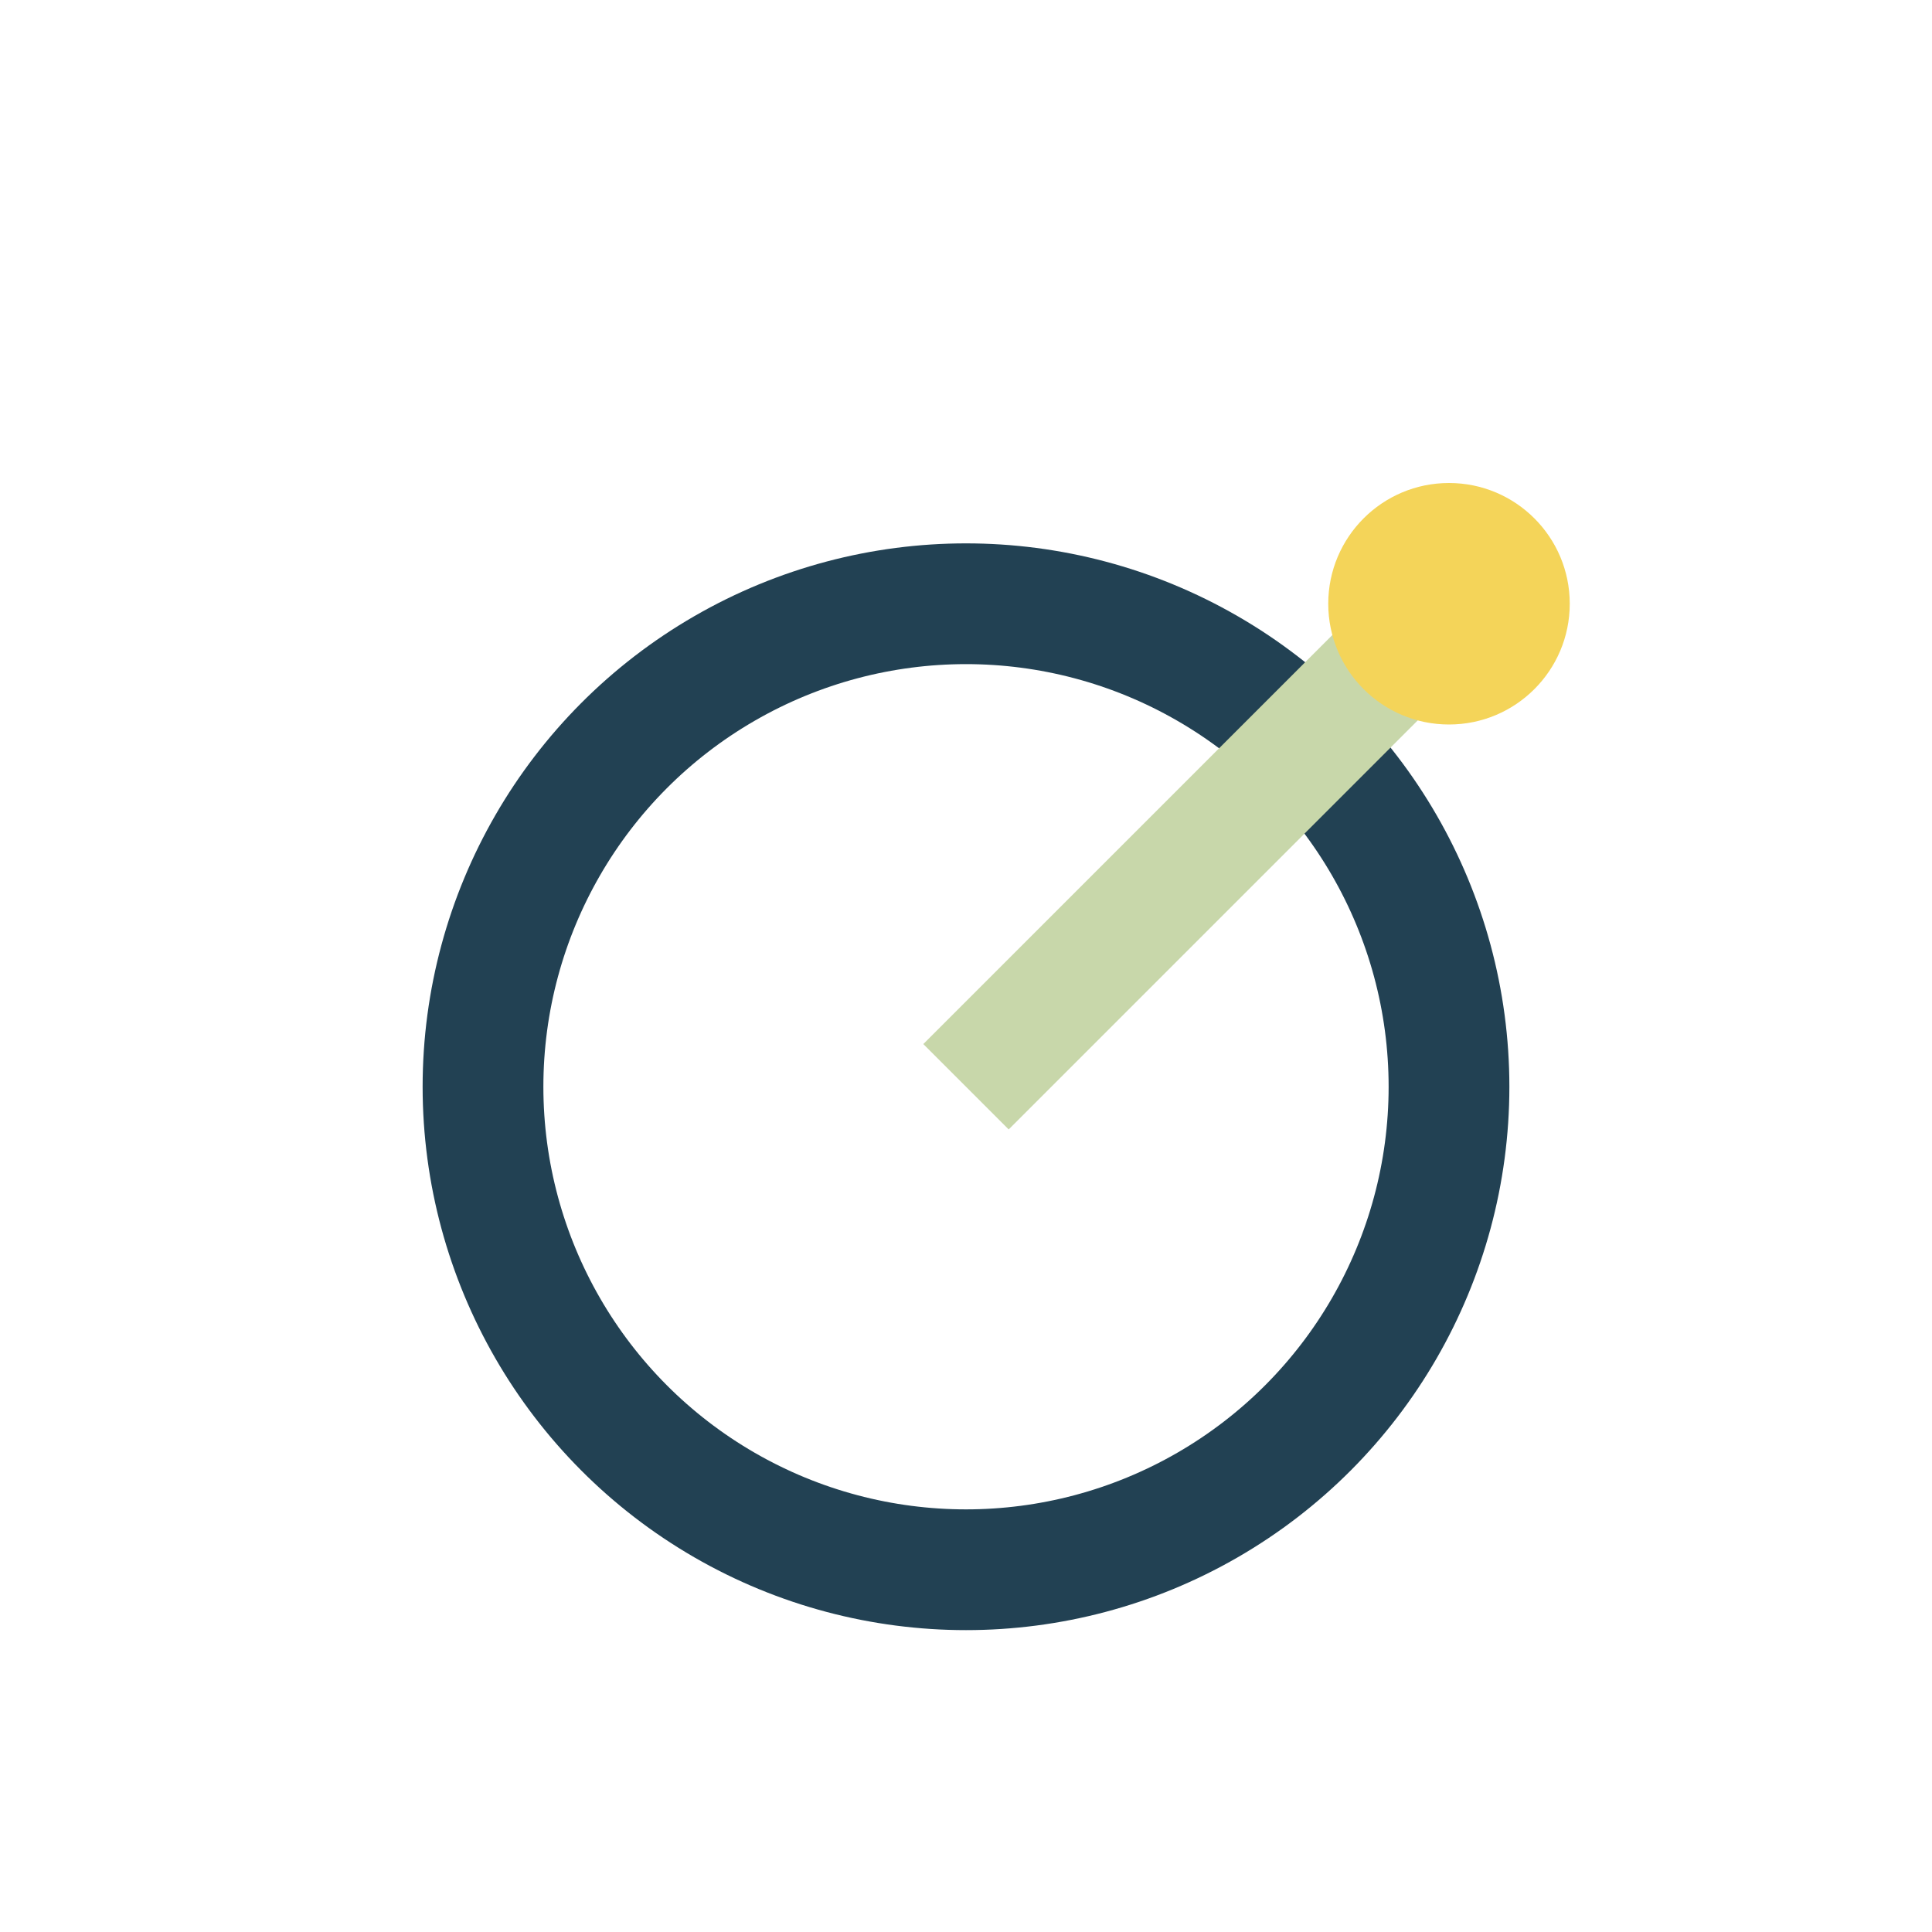 <?xml version="1.0" encoding="UTF-8"?>
<svg xmlns="http://www.w3.org/2000/svg" width="32" height="32" viewBox="0 0 32 32"><circle cx="16" cy="18" r="8" fill="none" stroke="#224153" stroke-width="2"/><path d="M16 18L24 10" stroke="#C8D7AA" stroke-width="2"/><circle cx="24" cy="10" r="2" fill="#F4D459"/></svg>